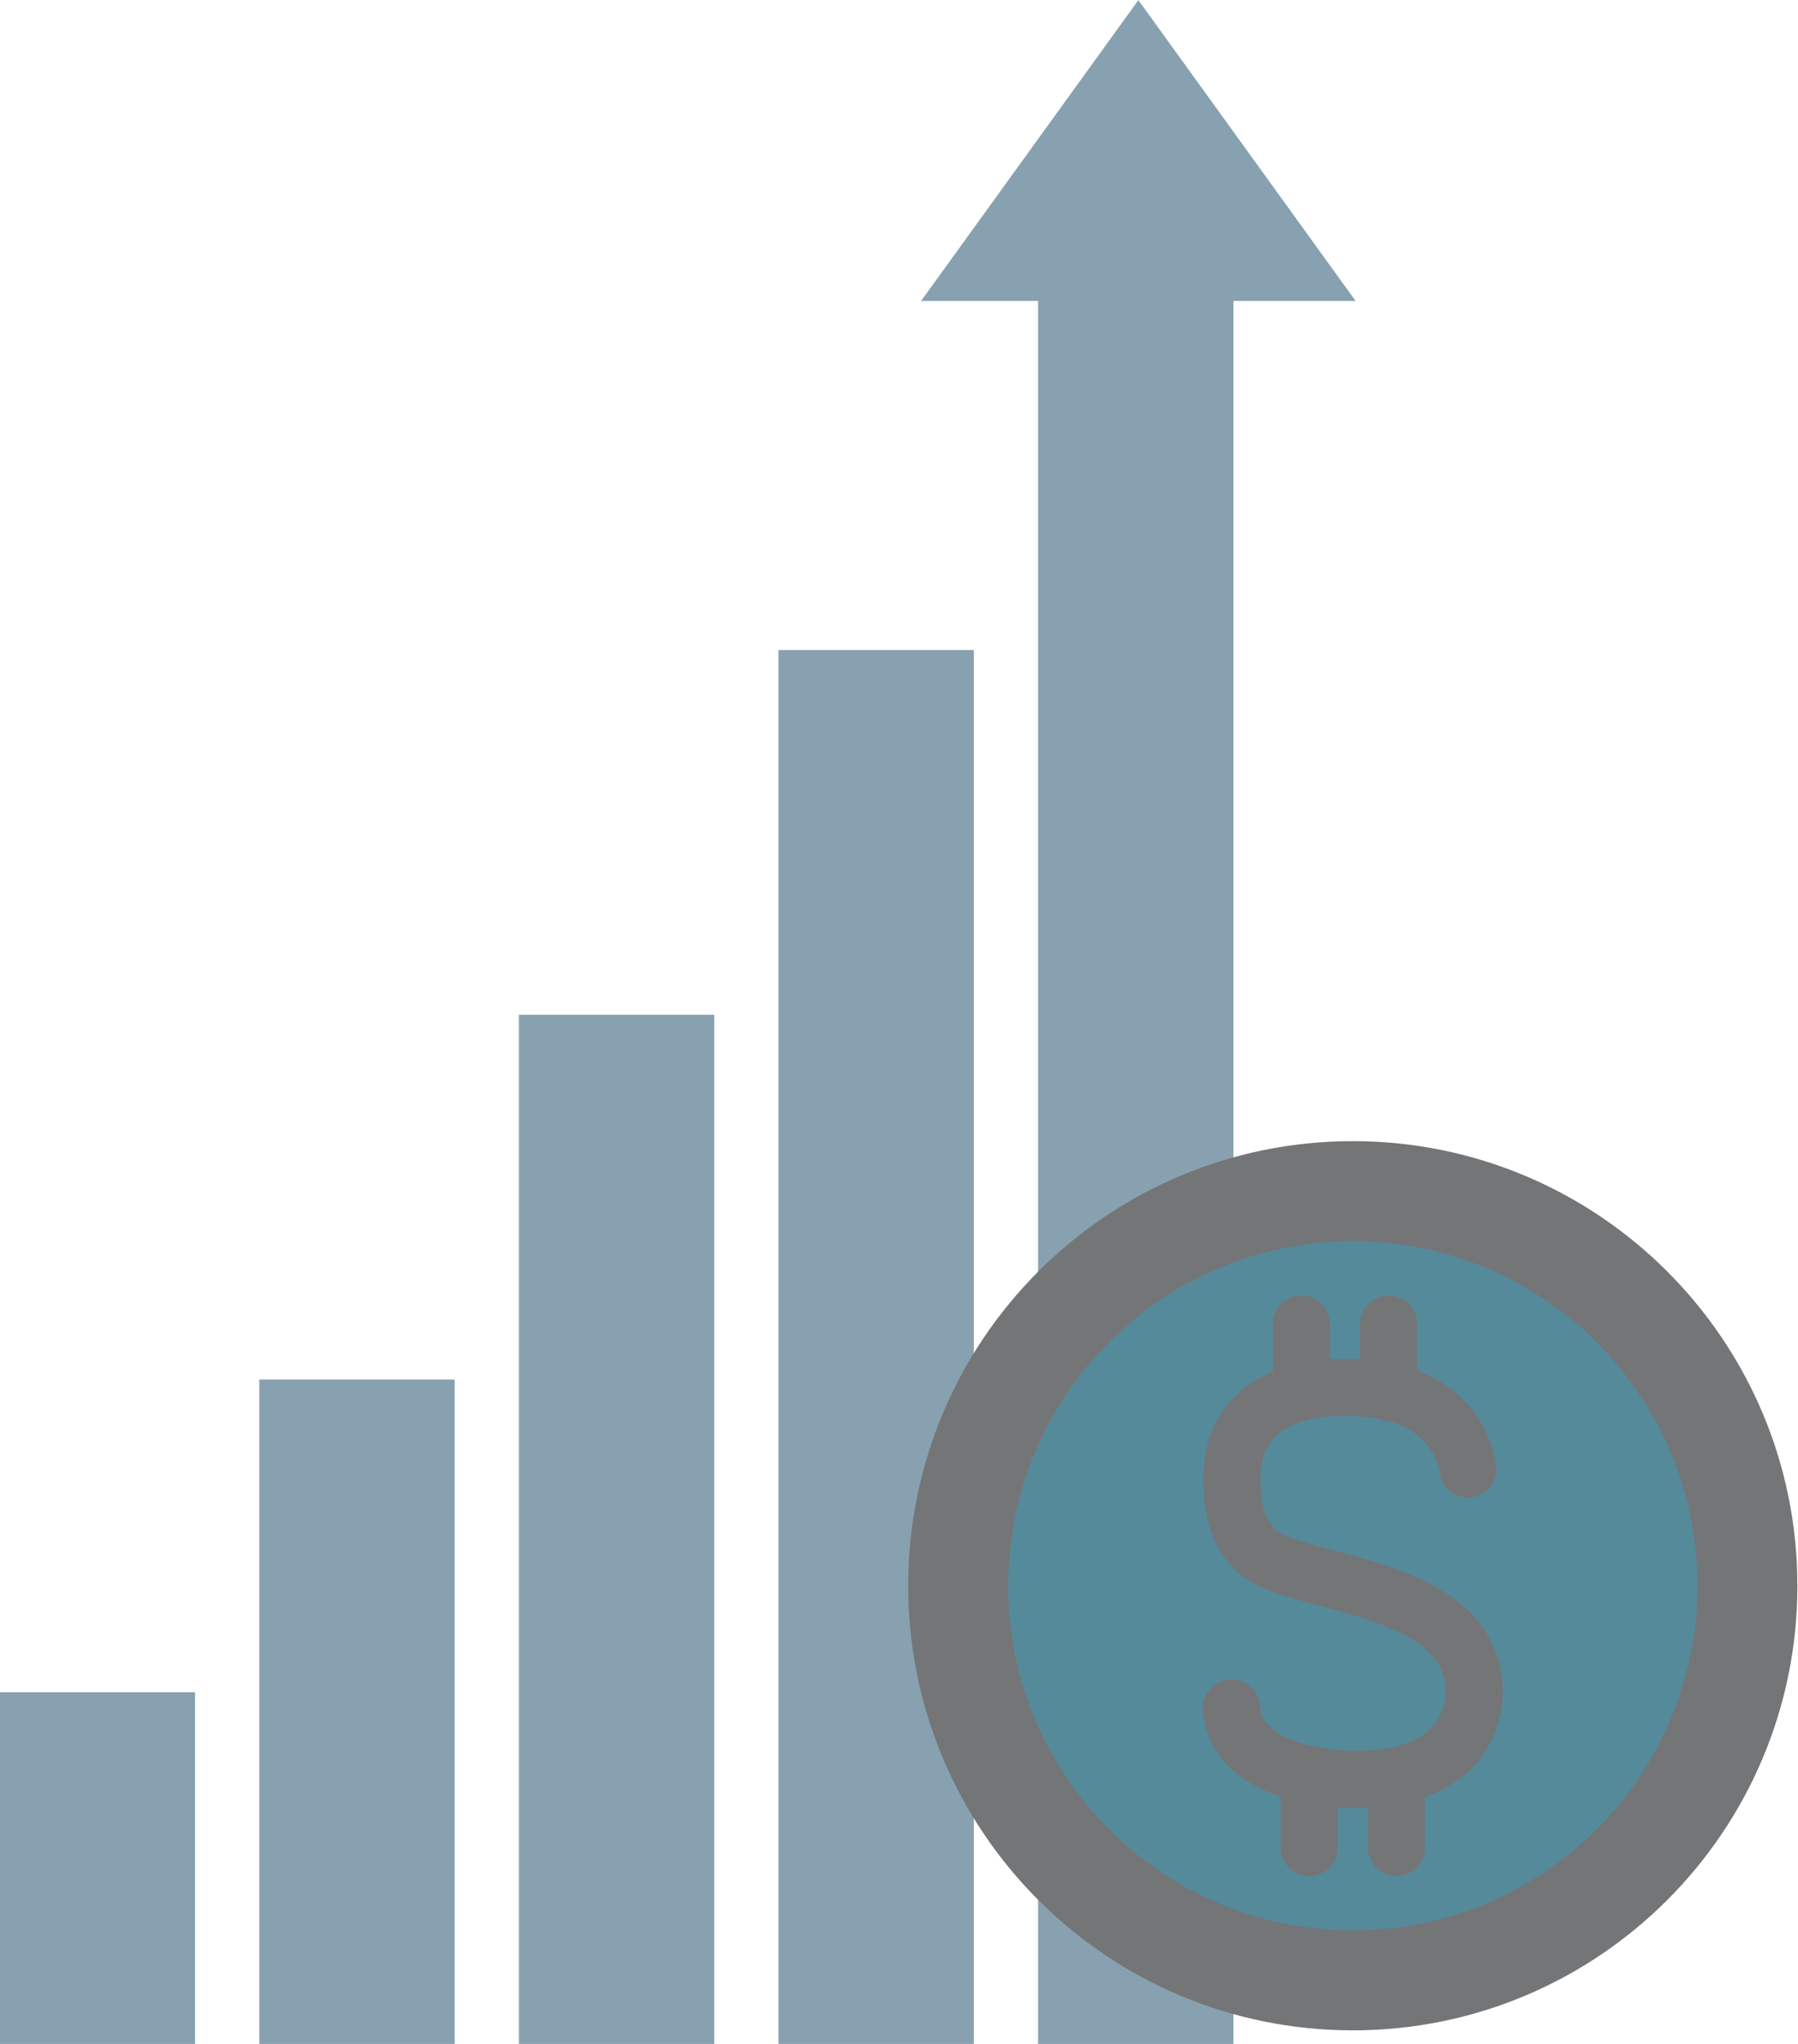 <?xml version="1.0" encoding="UTF-8" standalone="no"?><svg xmlns="http://www.w3.org/2000/svg" xmlns:xlink="http://www.w3.org/1999/xlink" fill="#000000" height="226.8" preserveAspectRatio="xMidYMid meet" version="1" viewBox="112.9 99.2 199.5 226.8" width="199.5" zoomAndPan="magnify"><g><g id="change1_1"><path d="M 263.312 132.59 L 239.211 99.215 L 215.102 132.59 L 228.082 132.59 L 228.082 325.984 L 249.754 325.984 L 249.754 132.59 L 263.312 132.59" fill="#87a1b0"/></g><g id="change1_2"><path d="M 199.277 171.324 L 199.277 325.984 L 220.953 325.984 L 220.953 171.324 L 199.277 171.324" fill="#87a1b0"/></g><g id="change1_3"><path d="M 170.477 211.797 L 170.477 325.984 L 192.148 325.984 L 192.148 211.797 L 170.477 211.797" fill="#87a1b0"/></g><g id="change1_4"><path d="M 141.672 252.27 L 141.672 325.984 L 163.348 325.984 L 163.348 252.27 L 141.672 252.27" fill="#87a1b0"/></g><g id="change1_5"><path d="M 112.871 286.957 L 112.871 325.984 L 134.543 325.984 L 134.543 286.957 L 112.871 286.957" fill="#87a1b0"/></g><g id="change2_1"><path d="M 312.332 275.148 C 312.332 302.391 290.242 324.477 263 324.477 C 235.758 324.477 213.672 302.391 213.672 275.148 C 213.672 247.902 235.758 225.816 263 225.816 C 290.242 225.816 312.332 247.902 312.332 275.148" fill="#747577"/></g><g id="change3_1"><path d="M 301.238 275.148 C 301.238 296.266 284.117 313.383 263 313.383 C 241.883 313.383 224.766 296.266 224.766 275.148 C 224.766 254.031 241.883 236.914 263 236.914 C 284.117 236.914 301.238 254.031 301.238 275.148" fill="#558a9b"/></g><path d="M 2757.695 1630.047 C 2757.695 1630.047 2750.664 1711.766 2643.047 1719.812 C 2557.305 1726.219 2506.016 1695.906 2497.109 1638.641 C 2497.109 1638.641 2484.883 1556.844 2535.938 1530.477 C 2596.25 1499.266 2762.969 1495.281 2764.727 1384.344 C 2764.727 1384.344 2771.562 1285.789 2634.375 1285.789 C 2634.375 1285.789 2502.07 1282.273 2495.234 1365.047" fill="none" stroke="#747577" stroke-linecap="round" stroke-miterlimit="10" stroke-width="63.361" transform="matrix(.1 0 0 -.1 0 425.2)"/><path d="M 2572.93 1790.945 L 2572.93 1715.281" fill="none" stroke="#747577" stroke-linecap="round" stroke-miterlimit="10" stroke-width="63.361" transform="matrix(.1 0 0 -.1 0 425.2)"/><path d="M 2669.688 1790.945 L 2669.688 1715.281" fill="none" stroke="#747577" stroke-linecap="round" stroke-miterlimit="10" stroke-width="63.361" transform="matrix(.1 0 0 -.1 0 425.2)"/><path d="M 2581.602 1285.789 L 2581.602 1210.086" fill="none" stroke="#747577" stroke-linecap="round" stroke-miterlimit="10" stroke-width="63.361" transform="matrix(.1 0 0 -.1 0 425.2)"/><path d="M 2678.398 1285.789 L 2678.398 1210.086" fill="none" stroke="#747577" stroke-linecap="round" stroke-miterlimit="10" stroke-width="63.361" transform="matrix(.1 0 0 -.1 0 425.2)"/></g></svg>